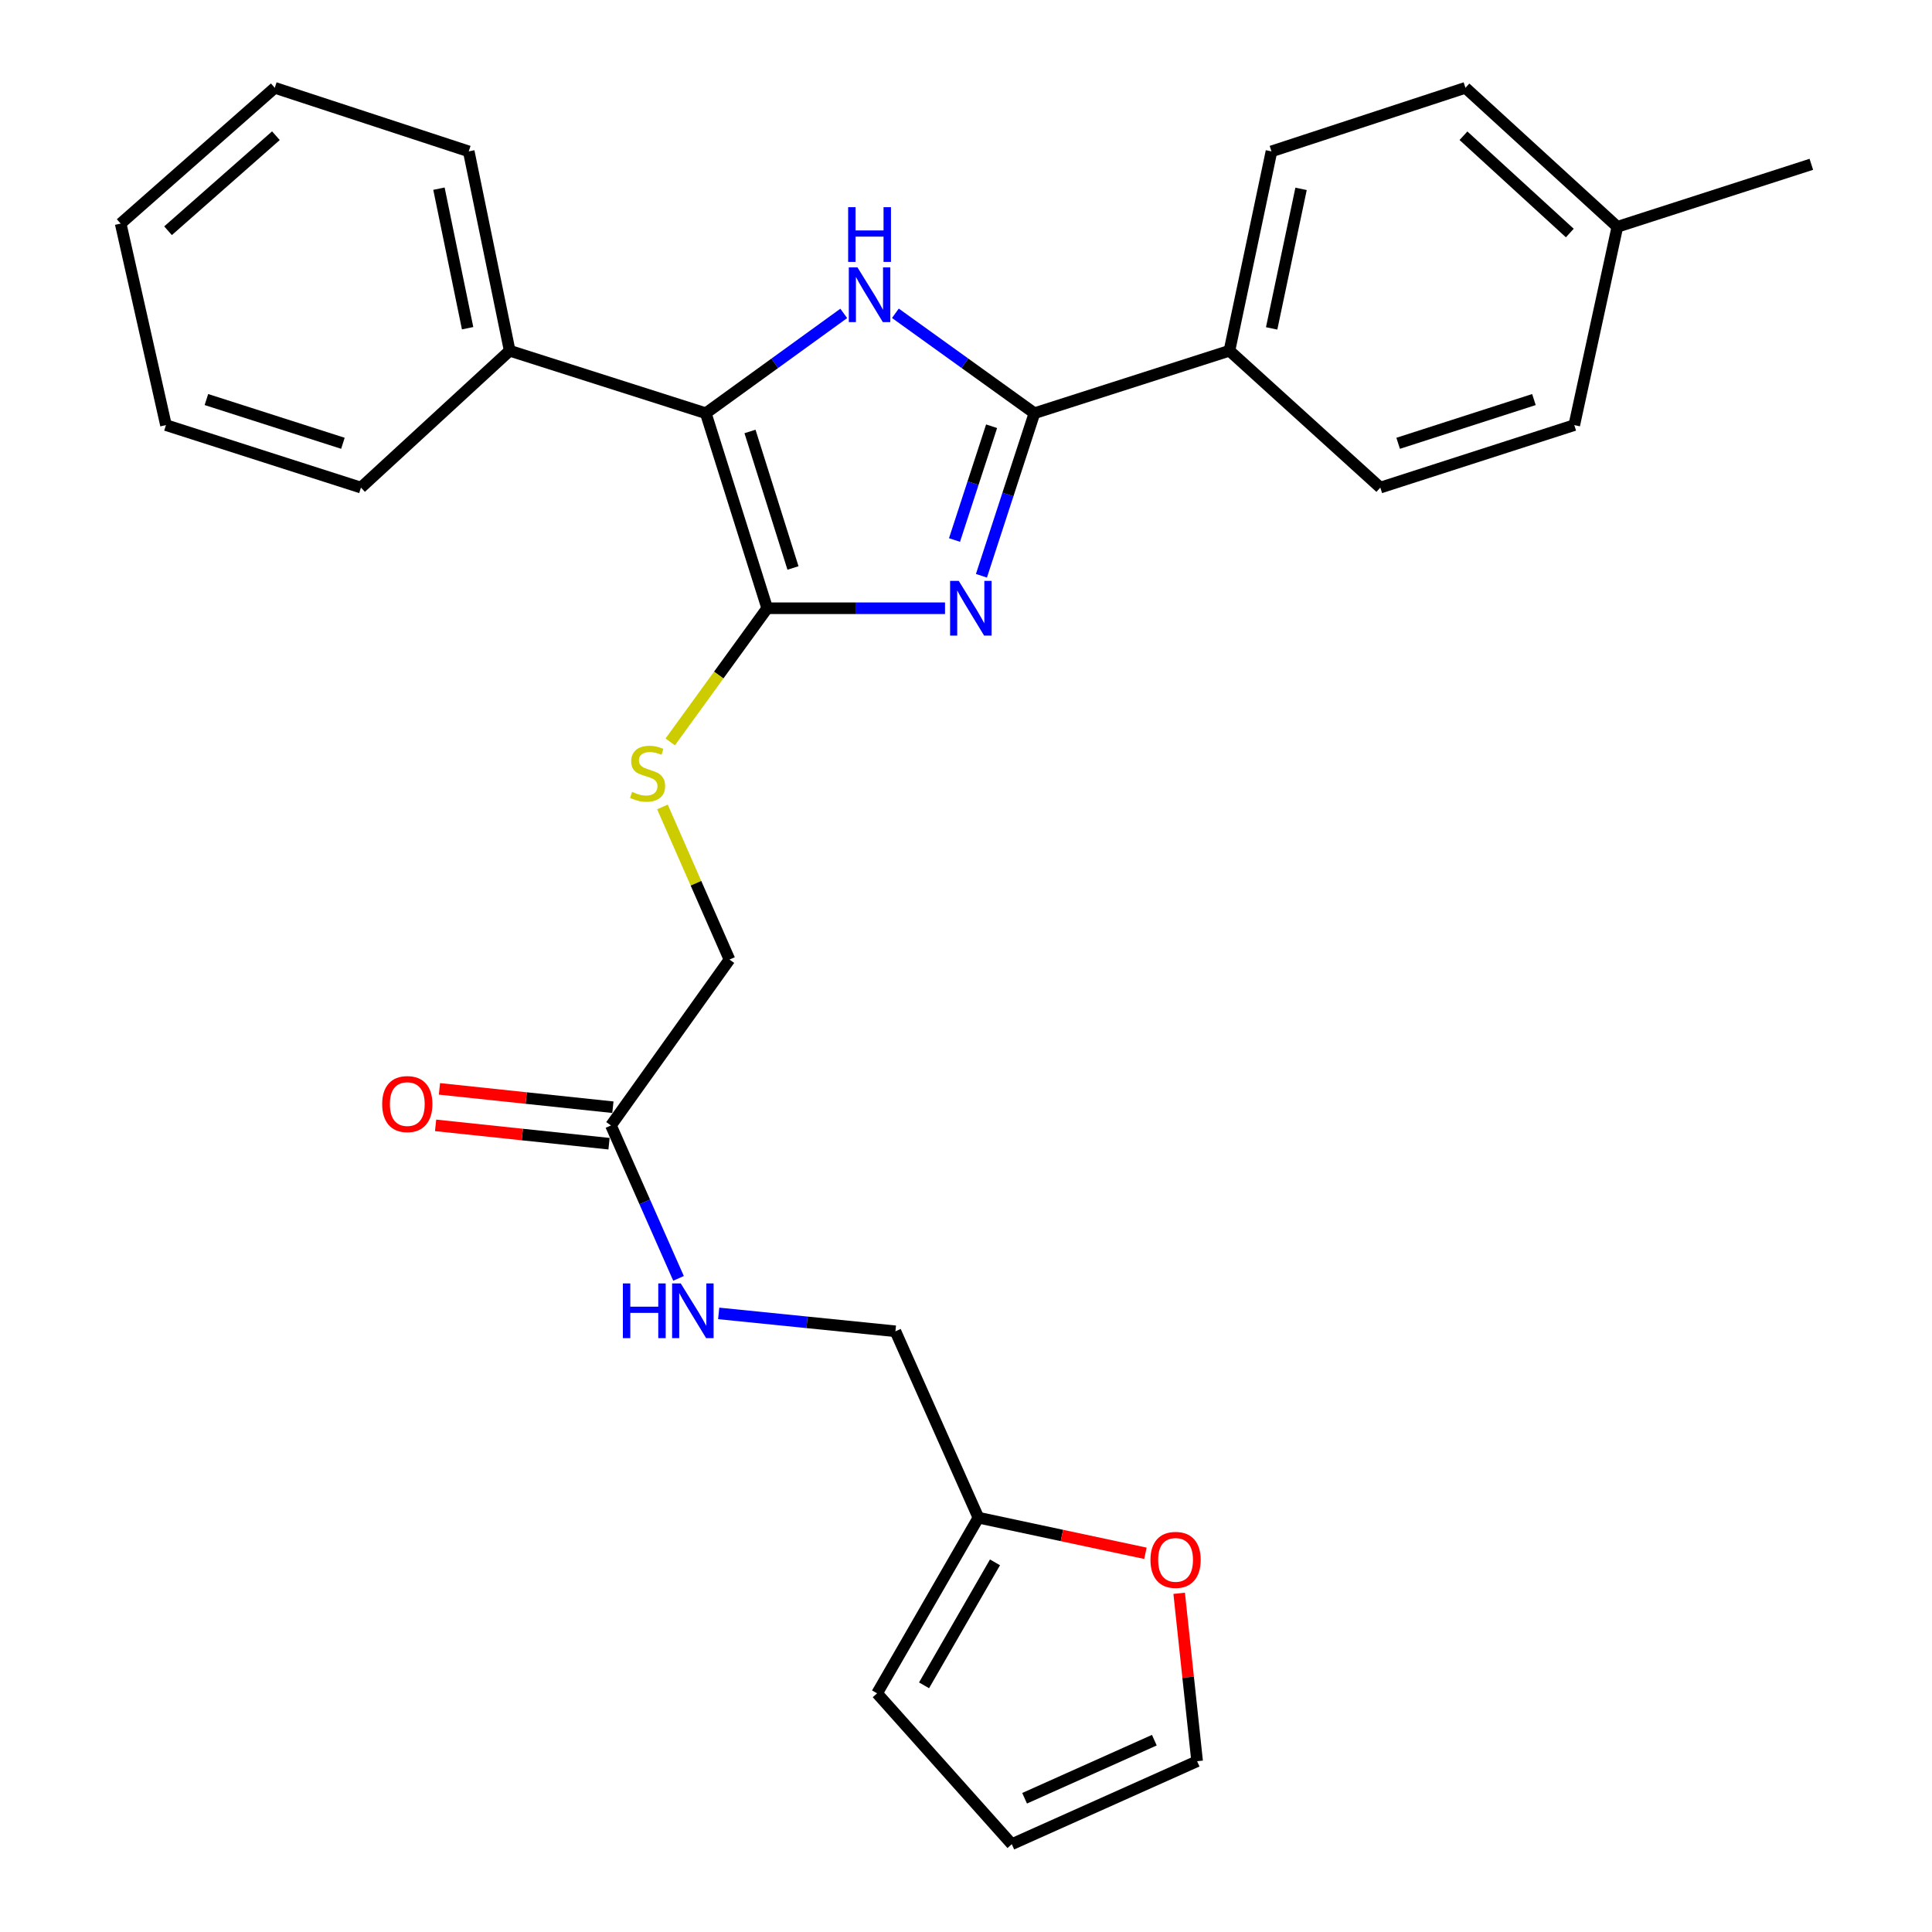 <?xml version='1.0' encoding='iso-8859-1'?>
<svg version='1.1' baseProfile='full'
              xmlns='http://www.w3.org/2000/svg'
                      xmlns:rdkit='http://www.rdkit.org/xml'
                      xmlns:xlink='http://www.w3.org/1999/xlink'
                  xml:space='preserve'
width='1000px' height='1000px' viewBox='0 0 1000 1000'>
<!-- END OF HEADER -->
<rect style='opacity:1.0;fill:#FFFFFF;stroke:none' width='1000' height='1000' x='0' y='0'> </rect>
<path class='bond-0' d='M 489.136,314.829 L 443.119,314.829' style='fill:none;fill-rule:evenodd;stroke:#0000FF;stroke-width:6px;stroke-linecap:butt;stroke-linejoin:miter;stroke-opacity:1' />
<path class='bond-0' d='M 443.119,314.829 L 397.103,314.829' style='fill:none;fill-rule:evenodd;stroke:#000000;stroke-width:6px;stroke-linecap:butt;stroke-linejoin:miter;stroke-opacity:1' />
<path class='bond-2' d='M 507.991,298.015 L 521.703,255.949' style='fill:none;fill-rule:evenodd;stroke:#0000FF;stroke-width:6px;stroke-linecap:butt;stroke-linejoin:miter;stroke-opacity:1' />
<path class='bond-2' d='M 521.703,255.949 L 535.414,213.884' style='fill:none;fill-rule:evenodd;stroke:#000000;stroke-width:6px;stroke-linecap:butt;stroke-linejoin:miter;stroke-opacity:1' />
<path class='bond-2' d='M 494.051,279.511 L 503.649,250.065' style='fill:none;fill-rule:evenodd;stroke:#0000FF;stroke-width:6px;stroke-linecap:butt;stroke-linejoin:miter;stroke-opacity:1' />
<path class='bond-2' d='M 503.649,250.065 L 513.247,220.619' style='fill:none;fill-rule:evenodd;stroke:#000000;stroke-width:6px;stroke-linecap:butt;stroke-linejoin:miter;stroke-opacity:1' />
<path class='bond-3' d='M 397.103,314.829 L 365.318,213.884' style='fill:none;fill-rule:evenodd;stroke:#000000;stroke-width:6px;stroke-linecap:butt;stroke-linejoin:miter;stroke-opacity:1' />
<path class='bond-3' d='M 410.447,293.984 L 388.198,223.323' style='fill:none;fill-rule:evenodd;stroke:#000000;stroke-width:6px;stroke-linecap:butt;stroke-linejoin:miter;stroke-opacity:1' />
<path class='bond-4' d='M 397.103,314.829 L 372.004,349.422' style='fill:none;fill-rule:evenodd;stroke:#000000;stroke-width:6px;stroke-linecap:butt;stroke-linejoin:miter;stroke-opacity:1' />
<path class='bond-4' d='M 372.004,349.422 L 346.905,384.015' style='fill:none;fill-rule:evenodd;stroke:#CCCC00;stroke-width:6px;stroke-linecap:butt;stroke-linejoin:miter;stroke-opacity:1' />
<path class='bond-1' d='M 463.448,162.158 L 499.431,188.021' style='fill:none;fill-rule:evenodd;stroke:#0000FF;stroke-width:6px;stroke-linecap:butt;stroke-linejoin:miter;stroke-opacity:1' />
<path class='bond-1' d='M 499.431,188.021 L 535.414,213.884' style='fill:none;fill-rule:evenodd;stroke:#000000;stroke-width:6px;stroke-linecap:butt;stroke-linejoin:miter;stroke-opacity:1' />
<path class='bond-28' d='M 436.725,162.214 L 401.022,188.049' style='fill:none;fill-rule:evenodd;stroke:#0000FF;stroke-width:6px;stroke-linecap:butt;stroke-linejoin:miter;stroke-opacity:1' />
<path class='bond-28' d='M 401.022,188.049 L 365.318,213.884' style='fill:none;fill-rule:evenodd;stroke:#000000;stroke-width:6px;stroke-linecap:butt;stroke-linejoin:miter;stroke-opacity:1' />
<path class='bond-5' d='M 535.414,213.884 L 636.359,181.54' style='fill:none;fill-rule:evenodd;stroke:#000000;stroke-width:6px;stroke-linecap:butt;stroke-linejoin:miter;stroke-opacity:1' />
<path class='bond-9' d='M 365.318,213.884 L 263.813,181.54' style='fill:none;fill-rule:evenodd;stroke:#000000;stroke-width:6px;stroke-linecap:butt;stroke-linejoin:miter;stroke-opacity:1' />
<path class='bond-15' d='M 342.882,417.677 L 360.229,457.172' style='fill:none;fill-rule:evenodd;stroke:#CCCC00;stroke-width:6px;stroke-linecap:butt;stroke-linejoin:miter;stroke-opacity:1' />
<path class='bond-15' d='M 360.229,457.172 L 377.576,496.666' style='fill:none;fill-rule:evenodd;stroke:#000000;stroke-width:6px;stroke-linecap:butt;stroke-linejoin:miter;stroke-opacity:1' />
<path class='bond-16' d='M 636.359,181.54 L 658.112,78.358' style='fill:none;fill-rule:evenodd;stroke:#000000;stroke-width:6px;stroke-linecap:butt;stroke-linejoin:miter;stroke-opacity:1' />
<path class='bond-16' d='M 658.203,169.979 L 673.429,97.752' style='fill:none;fill-rule:evenodd;stroke:#000000;stroke-width:6px;stroke-linecap:butt;stroke-linejoin:miter;stroke-opacity:1' />
<path class='bond-17' d='M 636.359,181.54 L 714.445,252.378' style='fill:none;fill-rule:evenodd;stroke:#000000;stroke-width:6px;stroke-linecap:butt;stroke-linejoin:miter;stroke-opacity:1' />
<path class='bond-6' d='M 316.232,582.537 L 377.576,496.666' style='fill:none;fill-rule:evenodd;stroke:#000000;stroke-width:6px;stroke-linecap:butt;stroke-linejoin:miter;stroke-opacity:1' />
<path class='bond-10' d='M 316.232,582.537 L 333.718,622.108' style='fill:none;fill-rule:evenodd;stroke:#000000;stroke-width:6px;stroke-linecap:butt;stroke-linejoin:miter;stroke-opacity:1' />
<path class='bond-10' d='M 333.718,622.108 L 351.204,661.68' style='fill:none;fill-rule:evenodd;stroke:#0000FF;stroke-width:6px;stroke-linecap:butt;stroke-linejoin:miter;stroke-opacity:1' />
<path class='bond-14' d='M 317.231,573.096 L 272.347,568.348' style='fill:none;fill-rule:evenodd;stroke:#000000;stroke-width:6px;stroke-linecap:butt;stroke-linejoin:miter;stroke-opacity:1' />
<path class='bond-14' d='M 272.347,568.348 L 227.463,563.6' style='fill:none;fill-rule:evenodd;stroke:#FF0000;stroke-width:6px;stroke-linecap:butt;stroke-linejoin:miter;stroke-opacity:1' />
<path class='bond-14' d='M 315.234,591.979 L 270.349,587.231' style='fill:none;fill-rule:evenodd;stroke:#000000;stroke-width:6px;stroke-linecap:butt;stroke-linejoin:miter;stroke-opacity:1' />
<path class='bond-14' d='M 270.349,587.231 L 225.465,582.484' style='fill:none;fill-rule:evenodd;stroke:#FF0000;stroke-width:6px;stroke-linecap:butt;stroke-linejoin:miter;stroke-opacity:1' />
<path class='bond-7' d='M 506.424,785.547 L 463.468,689.074' style='fill:none;fill-rule:evenodd;stroke:#000000;stroke-width:6px;stroke-linecap:butt;stroke-linejoin:miter;stroke-opacity:1' />
<path class='bond-8' d='M 506.424,785.547 L 549.647,794.764' style='fill:none;fill-rule:evenodd;stroke:#000000;stroke-width:6px;stroke-linecap:butt;stroke-linejoin:miter;stroke-opacity:1' />
<path class='bond-8' d='M 549.647,794.764 L 592.869,803.981' style='fill:none;fill-rule:evenodd;stroke:#FF0000;stroke-width:6px;stroke-linecap:butt;stroke-linejoin:miter;stroke-opacity:1' />
<path class='bond-11' d='M 506.424,785.547 L 453.974,876.471' style='fill:none;fill-rule:evenodd;stroke:#000000;stroke-width:6px;stroke-linecap:butt;stroke-linejoin:miter;stroke-opacity:1' />
<path class='bond-11' d='M 515.005,808.674 L 478.289,872.32' style='fill:none;fill-rule:evenodd;stroke:#000000;stroke-width:6px;stroke-linecap:butt;stroke-linejoin:miter;stroke-opacity:1' />
<path class='bond-12' d='M 610.336,824.692 L 614.982,868.146' style='fill:none;fill-rule:evenodd;stroke:#FF0000;stroke-width:6px;stroke-linecap:butt;stroke-linejoin:miter;stroke-opacity:1' />
<path class='bond-12' d='M 614.982,868.146 L 619.628,911.6' style='fill:none;fill-rule:evenodd;stroke:#000000;stroke-width:6px;stroke-linecap:butt;stroke-linejoin:miter;stroke-opacity:1' />
<path class='bond-22' d='M 263.813,181.54 L 242.62,78.358' style='fill:none;fill-rule:evenodd;stroke:#000000;stroke-width:6px;stroke-linecap:butt;stroke-linejoin:miter;stroke-opacity:1' />
<path class='bond-22' d='M 242.034,169.883 L 227.198,97.655' style='fill:none;fill-rule:evenodd;stroke:#000000;stroke-width:6px;stroke-linecap:butt;stroke-linejoin:miter;stroke-opacity:1' />
<path class='bond-23' d='M 263.813,181.54 L 186.835,252.378' style='fill:none;fill-rule:evenodd;stroke:#000000;stroke-width:6px;stroke-linecap:butt;stroke-linejoin:miter;stroke-opacity:1' />
<path class='bond-18' d='M 371.994,679.815 L 417.731,684.445' style='fill:none;fill-rule:evenodd;stroke:#0000FF;stroke-width:6px;stroke-linecap:butt;stroke-linejoin:miter;stroke-opacity:1' />
<path class='bond-18' d='M 417.731,684.445 L 463.468,689.074' style='fill:none;fill-rule:evenodd;stroke:#000000;stroke-width:6px;stroke-linecap:butt;stroke-linejoin:miter;stroke-opacity:1' />
<path class='bond-13' d='M 453.974,876.471 L 523.704,954.545' style='fill:none;fill-rule:evenodd;stroke:#000000;stroke-width:6px;stroke-linecap:butt;stroke-linejoin:miter;stroke-opacity:1' />
<path class='bond-31' d='M 619.628,911.6 L 523.704,954.545' style='fill:none;fill-rule:evenodd;stroke:#000000;stroke-width:6px;stroke-linecap:butt;stroke-linejoin:miter;stroke-opacity:1' />
<path class='bond-31' d='M 597.481,900.71 L 530.334,930.773' style='fill:none;fill-rule:evenodd;stroke:#000000;stroke-width:6px;stroke-linecap:butt;stroke-linejoin:miter;stroke-opacity:1' />
<path class='bond-19' d='M 658.112,78.358 L 758.509,45.455' style='fill:none;fill-rule:evenodd;stroke:#000000;stroke-width:6px;stroke-linecap:butt;stroke-linejoin:miter;stroke-opacity:1' />
<path class='bond-20' d='M 714.445,252.378 L 814.842,220.034' style='fill:none;fill-rule:evenodd;stroke:#000000;stroke-width:6px;stroke-linecap:butt;stroke-linejoin:miter;stroke-opacity:1' />
<path class='bond-20' d='M 723.682,229.452 L 793.96,206.812' style='fill:none;fill-rule:evenodd;stroke:#000000;stroke-width:6px;stroke-linecap:butt;stroke-linejoin:miter;stroke-opacity:1' />
<path class='bond-29' d='M 758.509,45.455 L 837.143,117.4' style='fill:none;fill-rule:evenodd;stroke:#000000;stroke-width:6px;stroke-linecap:butt;stroke-linejoin:miter;stroke-opacity:1' />
<path class='bond-29' d='M 757.486,70.256 L 812.53,120.618' style='fill:none;fill-rule:evenodd;stroke:#000000;stroke-width:6px;stroke-linecap:butt;stroke-linejoin:miter;stroke-opacity:1' />
<path class='bond-21' d='M 814.842,220.034 L 837.143,117.4' style='fill:none;fill-rule:evenodd;stroke:#000000;stroke-width:6px;stroke-linecap:butt;stroke-linejoin:miter;stroke-opacity:1' />
<path class='bond-24' d='M 837.143,117.4 L 937.54,85.046' style='fill:none;fill-rule:evenodd;stroke:#000000;stroke-width:6px;stroke-linecap:butt;stroke-linejoin:miter;stroke-opacity:1' />
<path class='bond-25' d='M 242.62,78.358 L 142.223,45.455' style='fill:none;fill-rule:evenodd;stroke:#000000;stroke-width:6px;stroke-linecap:butt;stroke-linejoin:miter;stroke-opacity:1' />
<path class='bond-26' d='M 186.835,252.378 L 85.9,220.034' style='fill:none;fill-rule:evenodd;stroke:#000000;stroke-width:6px;stroke-linecap:butt;stroke-linejoin:miter;stroke-opacity:1' />
<path class='bond-26' d='M 177.49,229.443 L 106.835,206.803' style='fill:none;fill-rule:evenodd;stroke:#000000;stroke-width:6px;stroke-linecap:butt;stroke-linejoin:miter;stroke-opacity:1' />
<path class='bond-30' d='M 142.223,45.455 L 62.46,115.723' style='fill:none;fill-rule:evenodd;stroke:#000000;stroke-width:6px;stroke-linecap:butt;stroke-linejoin:miter;stroke-opacity:1' />
<path class='bond-30' d='M 142.81,70.243 L 86.977,119.431' style='fill:none;fill-rule:evenodd;stroke:#000000;stroke-width:6px;stroke-linecap:butt;stroke-linejoin:miter;stroke-opacity:1' />
<path class='bond-27' d='M 85.9,220.034 L 62.46,115.723' style='fill:none;fill-rule:evenodd;stroke:#000000;stroke-width:6px;stroke-linecap:butt;stroke-linejoin:miter;stroke-opacity:1' />
<path  class='atom-0' d='M 496.251 300.669
L 505.531 315.669
Q 506.451 317.149, 507.931 319.829
Q 509.411 322.509, 509.491 322.669
L 509.491 300.669
L 513.251 300.669
L 513.251 328.989
L 509.371 328.989
L 499.411 312.589
Q 498.251 310.669, 497.011 308.469
Q 495.811 306.269, 495.451 305.589
L 495.451 328.989
L 491.771 328.989
L 491.771 300.669
L 496.251 300.669
' fill='#0000FF'/>
<path  class='atom-2' d='M 443.821 138.39
L 453.101 153.39
Q 454.021 154.87, 455.501 157.55
Q 456.981 160.23, 457.061 160.39
L 457.061 138.39
L 460.821 138.39
L 460.821 166.71
L 456.941 166.71
L 446.981 150.31
Q 445.821 148.39, 444.581 146.19
Q 443.381 143.99, 443.021 143.31
L 443.021 166.71
L 439.341 166.71
L 439.341 138.39
L 443.821 138.39
' fill='#0000FF'/>
<path  class='atom-2' d='M 439.001 107.238
L 442.841 107.238
L 442.841 119.278
L 457.321 119.278
L 457.321 107.238
L 461.161 107.238
L 461.161 135.558
L 457.321 135.558
L 457.321 122.478
L 442.841 122.478
L 442.841 135.558
L 439.001 135.558
L 439.001 107.238
' fill='#0000FF'/>
<path  class='atom-5' d='M 327.189 409.882
Q 327.509 410.002, 328.829 410.562
Q 330.149 411.122, 331.589 411.482
Q 333.069 411.802, 334.509 411.802
Q 337.189 411.802, 338.749 410.522
Q 340.309 409.202, 340.309 406.922
Q 340.309 405.362, 339.509 404.402
Q 338.749 403.442, 337.549 402.922
Q 336.349 402.402, 334.349 401.802
Q 331.829 401.042, 330.309 400.322
Q 328.829 399.602, 327.749 398.082
Q 326.709 396.562, 326.709 394.002
Q 326.709 390.442, 329.109 388.242
Q 331.549 386.042, 336.349 386.042
Q 339.629 386.042, 343.349 387.602
L 342.429 390.682
Q 339.029 389.282, 336.469 389.282
Q 333.709 389.282, 332.189 390.442
Q 330.669 391.562, 330.709 393.522
Q 330.709 395.042, 331.469 395.962
Q 332.269 396.882, 333.389 397.402
Q 334.549 397.922, 336.469 398.522
Q 339.029 399.322, 340.549 400.122
Q 342.069 400.922, 343.149 402.562
Q 344.269 404.162, 344.269 406.922
Q 344.269 410.842, 341.629 412.962
Q 339.029 415.042, 334.669 415.042
Q 332.149 415.042, 330.229 414.482
Q 328.349 413.962, 326.109 413.042
L 327.189 409.882
' fill='#CCCC00'/>
<path  class='atom-9' d='M 595.478 807.39
Q 595.478 800.59, 598.838 796.79
Q 602.198 792.99, 608.478 792.99
Q 614.758 792.99, 618.118 796.79
Q 621.478 800.59, 621.478 807.39
Q 621.478 814.27, 618.078 818.19
Q 614.678 822.07, 608.478 822.07
Q 602.238 822.07, 598.838 818.19
Q 595.478 814.31, 595.478 807.39
M 608.478 818.87
Q 612.798 818.87, 615.118 815.99
Q 617.478 813.07, 617.478 807.39
Q 617.478 801.83, 615.118 799.03
Q 612.798 796.19, 608.478 796.19
Q 604.158 796.19, 601.798 798.99
Q 599.478 801.79, 599.478 807.39
Q 599.478 813.11, 601.798 815.99
Q 604.158 818.87, 608.478 818.87
' fill='#FF0000'/>
<path  class='atom-11' d='M 322.399 664.301
L 326.239 664.301
L 326.239 676.341
L 340.719 676.341
L 340.719 664.301
L 344.559 664.301
L 344.559 692.621
L 340.719 692.621
L 340.719 679.541
L 326.239 679.541
L 326.239 692.621
L 322.399 692.621
L 322.399 664.301
' fill='#0000FF'/>
<path  class='atom-11' d='M 352.359 664.301
L 361.639 679.301
Q 362.559 680.781, 364.039 683.461
Q 365.519 686.141, 365.599 686.301
L 365.599 664.301
L 369.359 664.301
L 369.359 692.621
L 365.479 692.621
L 355.519 676.221
Q 354.359 674.301, 353.119 672.101
Q 351.919 669.901, 351.559 669.221
L 351.559 692.621
L 347.879 692.621
L 347.879 664.301
L 352.359 664.301
' fill='#0000FF'/>
<path  class='atom-15' d='M 197.814 571.467
Q 197.814 564.667, 201.174 560.867
Q 204.534 557.067, 210.814 557.067
Q 217.094 557.067, 220.454 560.867
Q 223.814 564.667, 223.814 571.467
Q 223.814 578.347, 220.414 582.267
Q 217.014 586.147, 210.814 586.147
Q 204.574 586.147, 201.174 582.267
Q 197.814 578.387, 197.814 571.467
M 210.814 582.947
Q 215.134 582.947, 217.454 580.067
Q 219.814 577.147, 219.814 571.467
Q 219.814 565.907, 217.454 563.107
Q 215.134 560.267, 210.814 560.267
Q 206.494 560.267, 204.134 563.067
Q 201.814 565.867, 201.814 571.467
Q 201.814 577.187, 204.134 580.067
Q 206.494 582.947, 210.814 582.947
' fill='#FF0000'/>
</svg>

